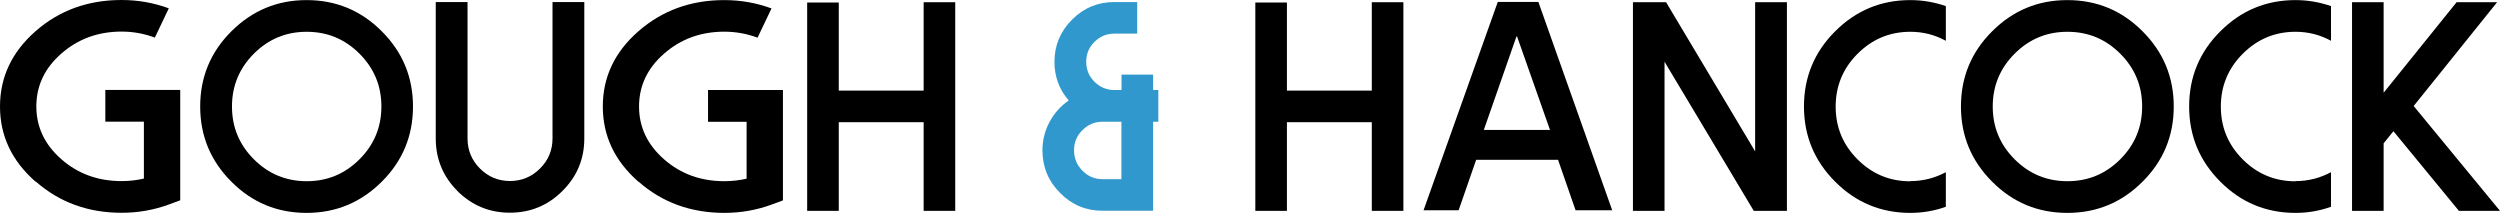 <?xml version="1.0" encoding="UTF-8"?><svg id="Layer_2" xmlns="http://www.w3.org/2000/svg" width="258" height="21.97" viewBox="0 0 258 21.97"><defs><style>.cls-1,.cls-2{stroke-width:0px;}.cls-2{fill:#3098cd;}</style></defs><g id="Layer_1-2"><path class="cls-1" d="m3.67,18.75c-2.45-2.15-3.67-4.73-3.67-7.76S1.22,5.37,3.67,3.22,9.08,0,12.54,0c1.71,0,3.33.29,4.88.86l-1.44,3.02c-1.1-.41-2.24-.62-3.43-.62-2.43,0-4.5.76-6.22,2.27-1.72,1.5-2.58,3.32-2.58,5.45s.86,3.94,2.58,5.45,3.79,2.26,6.22,2.26c.79,0,1.56-.09,2.3-.26v-5.87h-3.98v-3.28h7.73v11.39l-1.13.42c-1.57.58-3.21.87-4.91.87-3.46,0-6.41-1.07-8.86-3.22Z"/><path class="cls-1" d="m23.88,18.75c-2.15-2.15-3.22-4.73-3.22-7.76s1.07-5.62,3.22-7.76,4.73-3.22,7.76-3.22,5.62,1.07,7.76,3.22c2.15,2.15,3.22,4.73,3.22,7.76s-1.07,5.62-3.22,7.76-4.73,3.22-7.76,3.22-5.62-1.07-7.76-3.22Zm2.32-13.21c-1.5,1.5-2.26,3.32-2.26,5.45s.75,3.94,2.26,5.45c1.5,1.5,3.32,2.26,5.45,2.26s3.94-.75,5.45-2.26,2.26-3.32,2.26-5.45-.75-3.94-2.26-5.45-3.32-2.26-5.45-2.26-3.94.75-5.45,2.26Z"/><path class="cls-1" d="m47.21,19.71c-1.49-1.49-2.24-3.3-2.24-5.42V.21h3.28v14.08c0,1.21.43,2.25,1.28,3.1.86.86,1.9,1.29,3.1,1.29s2.25-.43,3.1-1.29c.86-.85,1.29-1.89,1.29-3.1V.21h3.28v14.08c0,2.12-.75,3.92-2.26,5.42-1.49,1.49-3.3,2.24-5.42,2.24s-3.91-.75-5.42-2.24Z"/><path class="cls-1" d="m98.58.23v21.53h-3.26v-9.15h-8.76v9.15h-3.26V.26h3.26v9.09h8.76V.23h3.26Z"/><path class="cls-2" d="m119.54,9.3v3.26h-.54v9.19h-5.21c-1.72,0-3.18-.61-4.39-1.84-1.21-1.21-1.82-2.68-1.82-4.41,0-1.04.25-2.02.74-2.93.48-.89,1.14-1.63,1.97-2.2-.98-1.14-1.47-2.47-1.47-3.99,0-1.69.61-3.15,1.82-4.36,1.2-1.2,2.66-1.81,4.36-1.81h2.36v3.26h-2.36c-.8,0-1.49.29-2.06.86s-.84,1.24-.84,2.05.28,1.48.84,2.05c.57.57,1.26.86,2.06.86h.74v-1.59h3.26v1.59h.54Zm-3.81,3.26h-1.94c-.81,0-1.5.29-2.08.87-.58.57-.87,1.26-.87,2.08s.29,1.52.87,2.11c.57.58,1.26.87,2.08.87h1.94v-5.93Z"/><path class="cls-1" d="m144.83.23v21.53h-3.26v-9.15h-8.76v9.15h-3.26V.26h3.26v9.09h8.76V.23h3.26Z"/><path class="cls-1" d="m184.41.23v21.53h-3.42l-9.21-15.39v15.39h-3.26V.23h3.42l9.19,15.39V.23h3.28Z"/><path class="cls-1" d="m197.15,18.69c1.3,0,2.52-.31,3.66-.92v3.57c-1.18.42-2.4.63-3.66.63-3.03,0-5.62-1.07-7.76-3.22-2.15-2.15-3.22-4.73-3.22-7.76s1.07-5.62,3.22-7.76c2.15-2.15,4.73-3.22,7.76-3.22,1.25,0,2.47.21,3.66.62v3.58c-1.13-.62-2.35-.93-3.66-.93-2.13,0-3.94.76-5.45,2.27-1.5,1.5-2.26,3.32-2.26,5.45s.75,3.94,2.26,5.45,3.32,2.26,5.45,2.26Z"/><path class="cls-1" d="m205.59,18.75c-2.15-2.15-3.22-4.73-3.22-7.76s1.07-5.62,3.22-7.76c2.15-2.15,4.73-3.22,7.76-3.22s5.62,1.07,7.76,3.22c2.15,2.15,3.22,4.73,3.22,7.76s-1.07,5.62-3.22,7.76c-2.15,2.15-4.73,3.22-7.76,3.22s-5.62-1.07-7.76-3.22Zm2.32-13.21c-1.5,1.5-2.26,3.32-2.26,5.45s.75,3.94,2.26,5.45,3.32,2.26,5.45,2.26,3.94-.75,5.45-2.26,2.26-3.32,2.26-5.45-.75-3.94-2.26-5.45-3.32-2.26-5.45-2.26-3.94.75-5.45,2.26Z"/><path class="cls-1" d="m236.9,18.69c1.3,0,2.52-.31,3.66-.92v3.57c-1.18.42-2.4.63-3.66.63-3.03,0-5.62-1.07-7.76-3.22-2.15-2.15-3.22-4.73-3.22-7.76s1.07-5.62,3.22-7.76c2.15-2.15,4.73-3.22,7.76-3.22,1.25,0,2.47.21,3.66.62v3.58c-1.13-.62-2.35-.93-3.66-.93-2.13,0-3.94.76-5.45,2.27-1.5,1.5-2.26,3.32-2.26,5.45s.75,3.94,2.26,5.45,3.32,2.26,5.45,2.26Z"/><path class="cls-1" d="m257.7.23l-8.61,10.71,8.91,10.82h-4.24l-6.76-8.22-1.01,1.25v6.97h-3.26V.23h3.26v9.34L253.52.23h4.18Z"/><path class="cls-1" d="m65.88,18.75c-2.45-2.15-3.67-4.73-3.67-7.76s1.22-5.62,3.67-7.76,5.4-3.22,8.86-3.22c1.71,0,3.33.29,4.88.86l-1.44,3.02c-1.1-.41-2.24-.62-3.43-.62-2.43,0-4.5.76-6.22,2.27-1.72,1.5-2.58,3.32-2.58,5.45s.86,3.94,2.58,5.45,3.79,2.26,6.22,2.26c.79,0,1.56-.09,2.3-.26v-5.87h-3.98v-3.28h7.73v11.39l-1.13.42c-1.57.58-3.21.87-4.91.87-3.46,0-6.41-1.07-8.86-3.22Z"/><path class="cls-1" d="m166.38,21.7h-3.78l-1.81-5.21h-8.45l-1.81,5.21h-3.62L154.57.2h4.19l7.62,21.5Zm-9.88-17.94l-3.37,9.65h6.83l-3.4-9.65h-.06Z"/></g></svg>